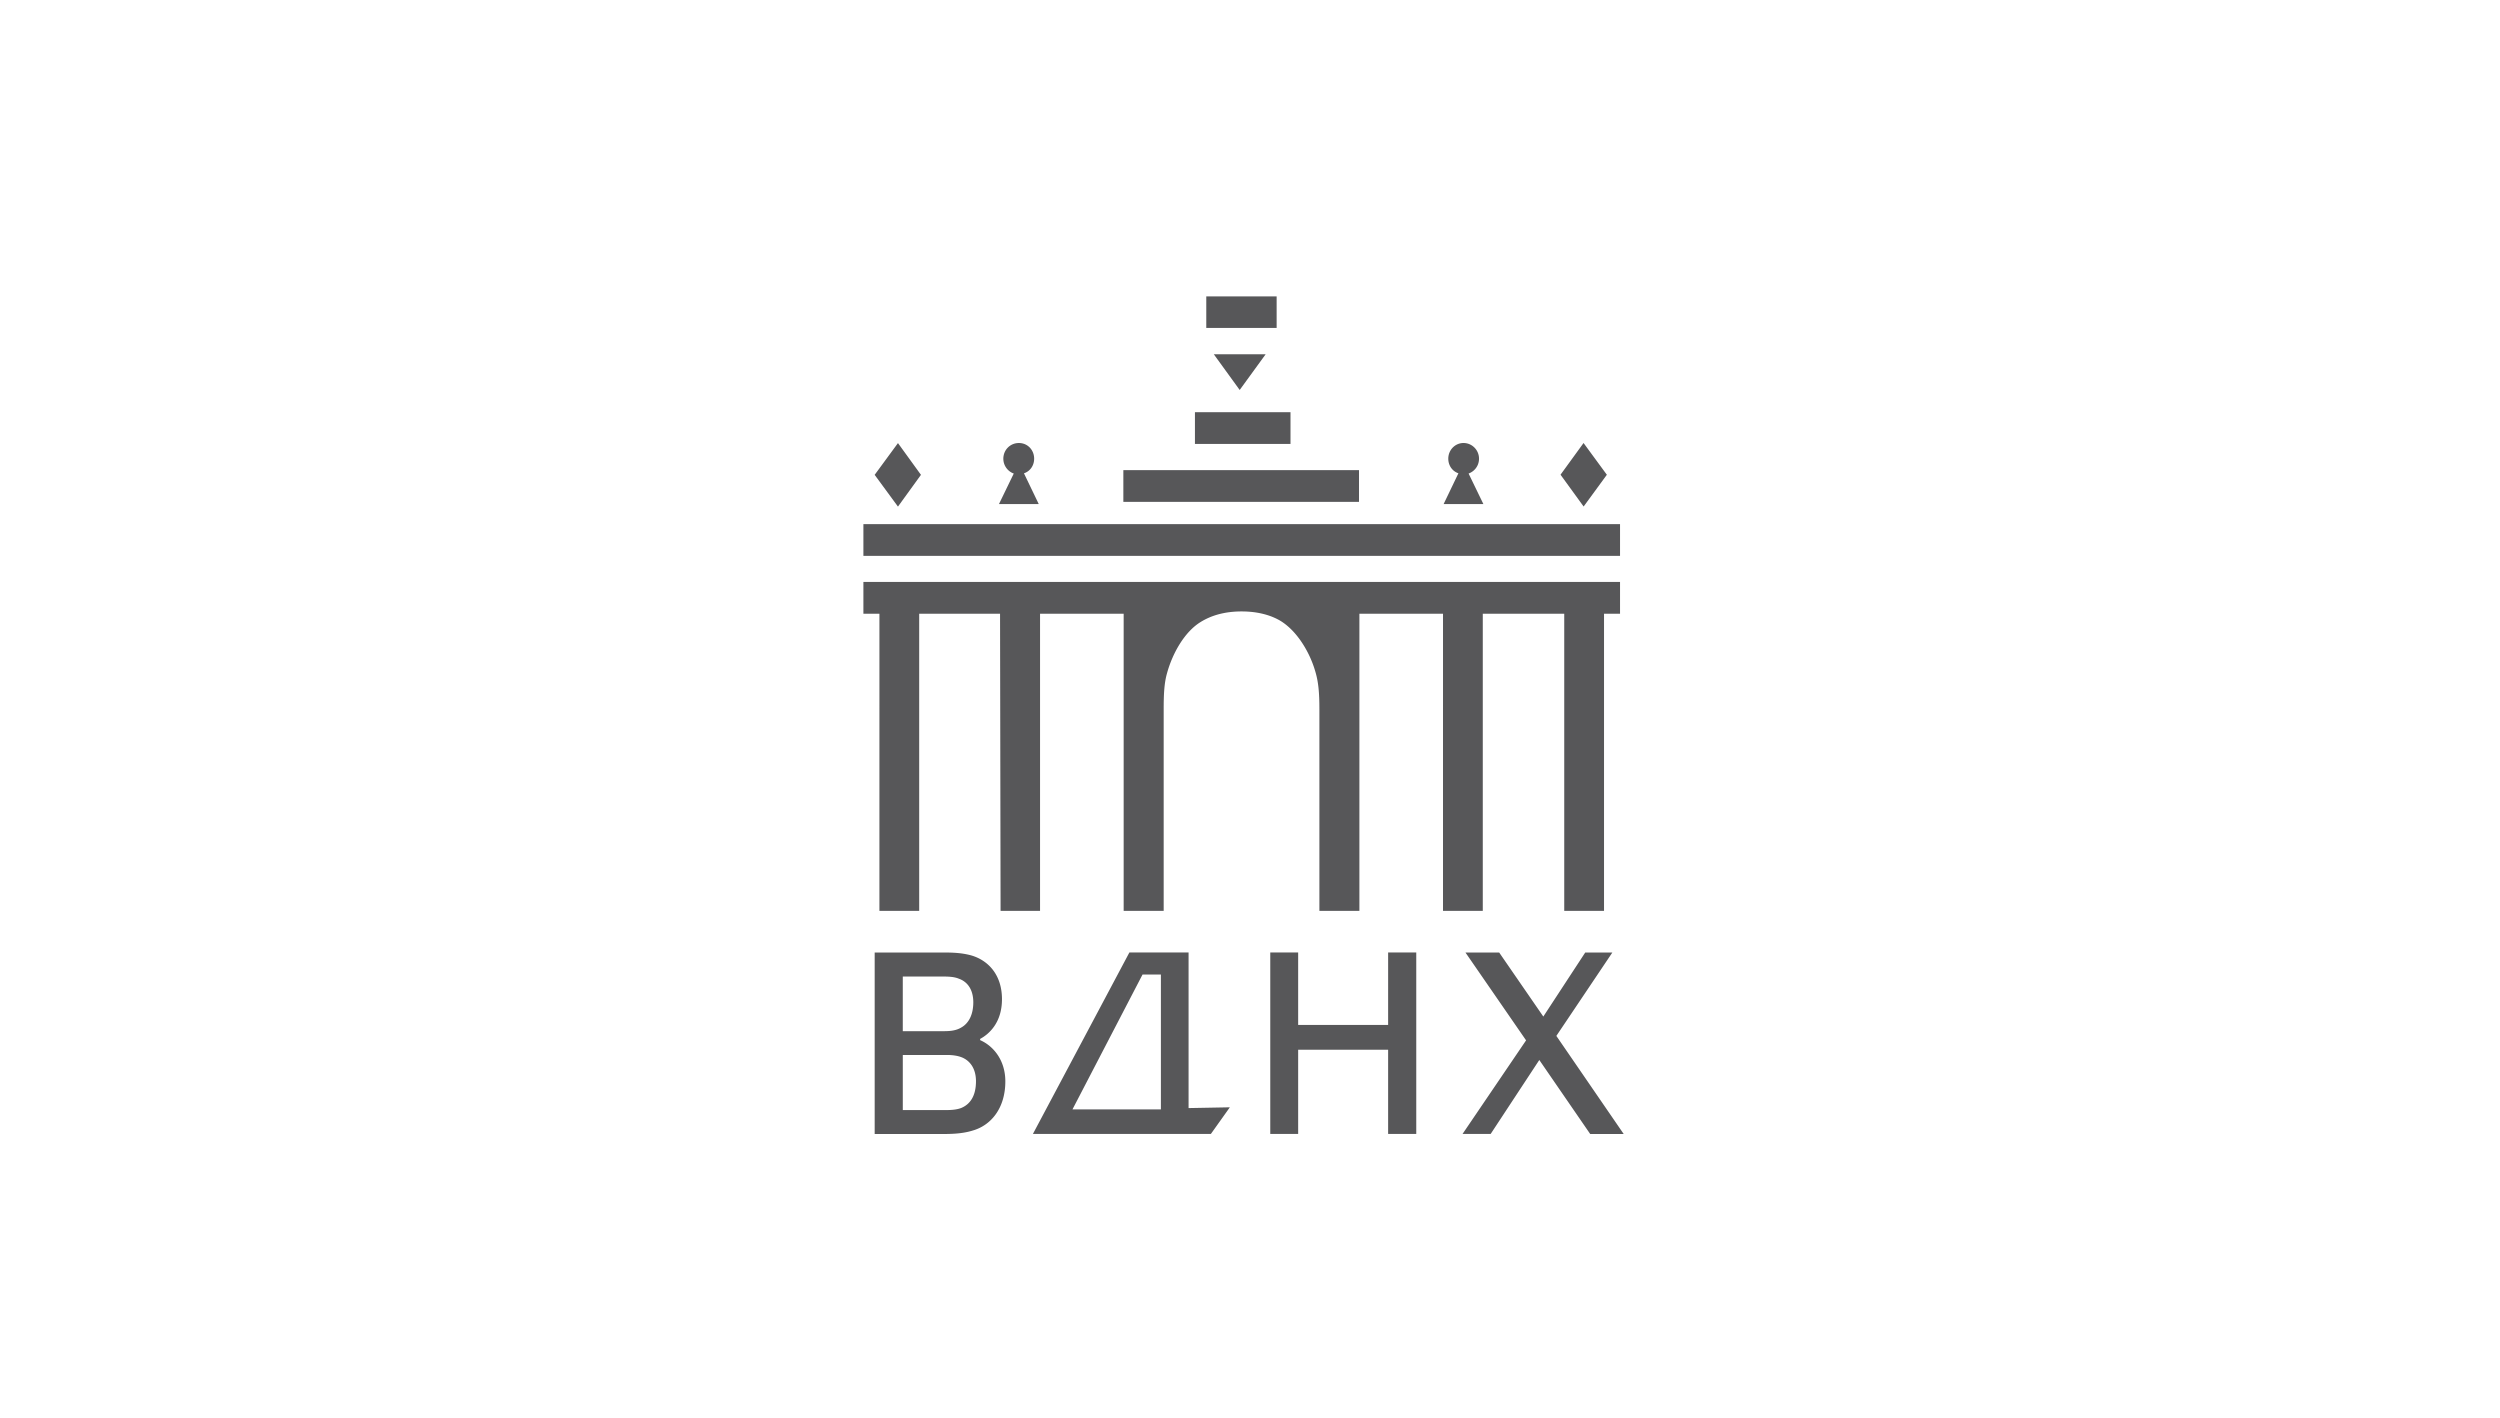 <?xml version="1.0" encoding="UTF-8"?> <svg xmlns="http://www.w3.org/2000/svg" width="194" height="110" fill="none"><g opacity=".7" clip-path="url(#a)"><path fill-rule="evenodd" clip-rule="evenodd" d="M67 43.137h58.715v-2.465H67v2.465Zm44.983 4.489h-6.494v23.058h-3.104V55.037c0-1.313-.078-2.138-.322-2.946-.469-1.62-1.564-3.349-2.937-4.044-.827-.421-1.785-.6-2.784-.6-1.165 0-2.26.25-3.181.826-1.225.754-2.165 2.387-2.6 3.967-.207.73-.26 1.544-.26 2.797v15.647h-3.105V47.626h-6.488v23.058h-3.063l-.041-23.058h-6.275v23.058h-3.086V47.626H67V45.16h58.715v2.465h-1.243v23.058h-3.087V47.626h-6.321v23.058h-3.087V47.626h.006ZM67.874 36.848l1.808-2.464 1.784 2.464-1.784 2.464-1.808-2.464Zm8.183 43.866c1.053.463 1.957 1.58 1.957 3.2 0 2.085-1.112 3.409-2.522 3.813C74.624 88 73.726 88 72.9 88h-5.025V73.915h5.323c.66 0 1.391.017 2.129.213 1.26.345 2.426 1.425 2.426 3.409 0 1.829-1.01 2.714-1.695 3.082v.095Zm-2.765-.695c.488 0 .94-.06 1.314-.291.547-.309.922-.962.922-1.948s-.452-1.597-1.112-1.829c-.315-.136-.714-.172-1.22-.172h-3.14v4.24h3.236Zm2.444 3.89c0-1.022-.487-1.598-1.07-1.847-.375-.155-.81-.196-1.184-.196h-3.425v4.275h3.384c.416 0 .808-.035 1.13-.154.731-.291 1.165-.968 1.165-2.084v.005Zm2.932-47.162a1.224 1.224 0 0 1-.809-1.152c0-.677.53-1.217 1.207-1.217.678 0 1.184.54 1.184 1.217 0 .54-.321.98-.791 1.134l1.148 2.387H77.52l1.148-2.369Zm16.764 49.186-1.468 2.061h-13.81l7.488-14.085h4.591v12.078l3.2-.06v.006Zm-5.346.155V75.625H88.66l-5.436 10.463h6.87-.007Zm-2.914-47.144h18.287V36.48H87.172v2.464Zm5.555-4.495h7.416v-2.464h-7.416v2.464Zm.88-9.002h5.46V23h-5.46v2.447Zm.583 2.042h4.026L96.2 30.262l-2.01-2.773Zm15.712 46.42v14.085h-2.183v-6.532h-6.982v6.532h-2.164V73.91h2.164v5.623h6.982V73.91h2.183Zm3.276-37.18c-.47-.154-.791-.6-.791-1.134 0-.677.53-1.217 1.184-1.217.654 0 1.201.54 1.201 1.217 0 .54-.339.98-.809 1.152l1.148 2.37h-3.086l1.147-2.388h.006Zm6.274 45.523-3.776 5.742h-2.182l4.93-7.262-4.705-6.817h2.617l3.426 4.97 3.253-4.97h2.105l-4.347 6.472L126 88h-2.599l-3.949-5.742v-.006Zm1.642-45.41 1.79-2.464 1.808 2.464-1.802 2.464-1.79-2.464h-.006Z" fill="#0F0F12"></path></g><defs><clipPath id="a"><path fill="#fff" transform="translate(67 23)" d="M0 0h59v65H0z"></path></clipPath></defs></svg> 